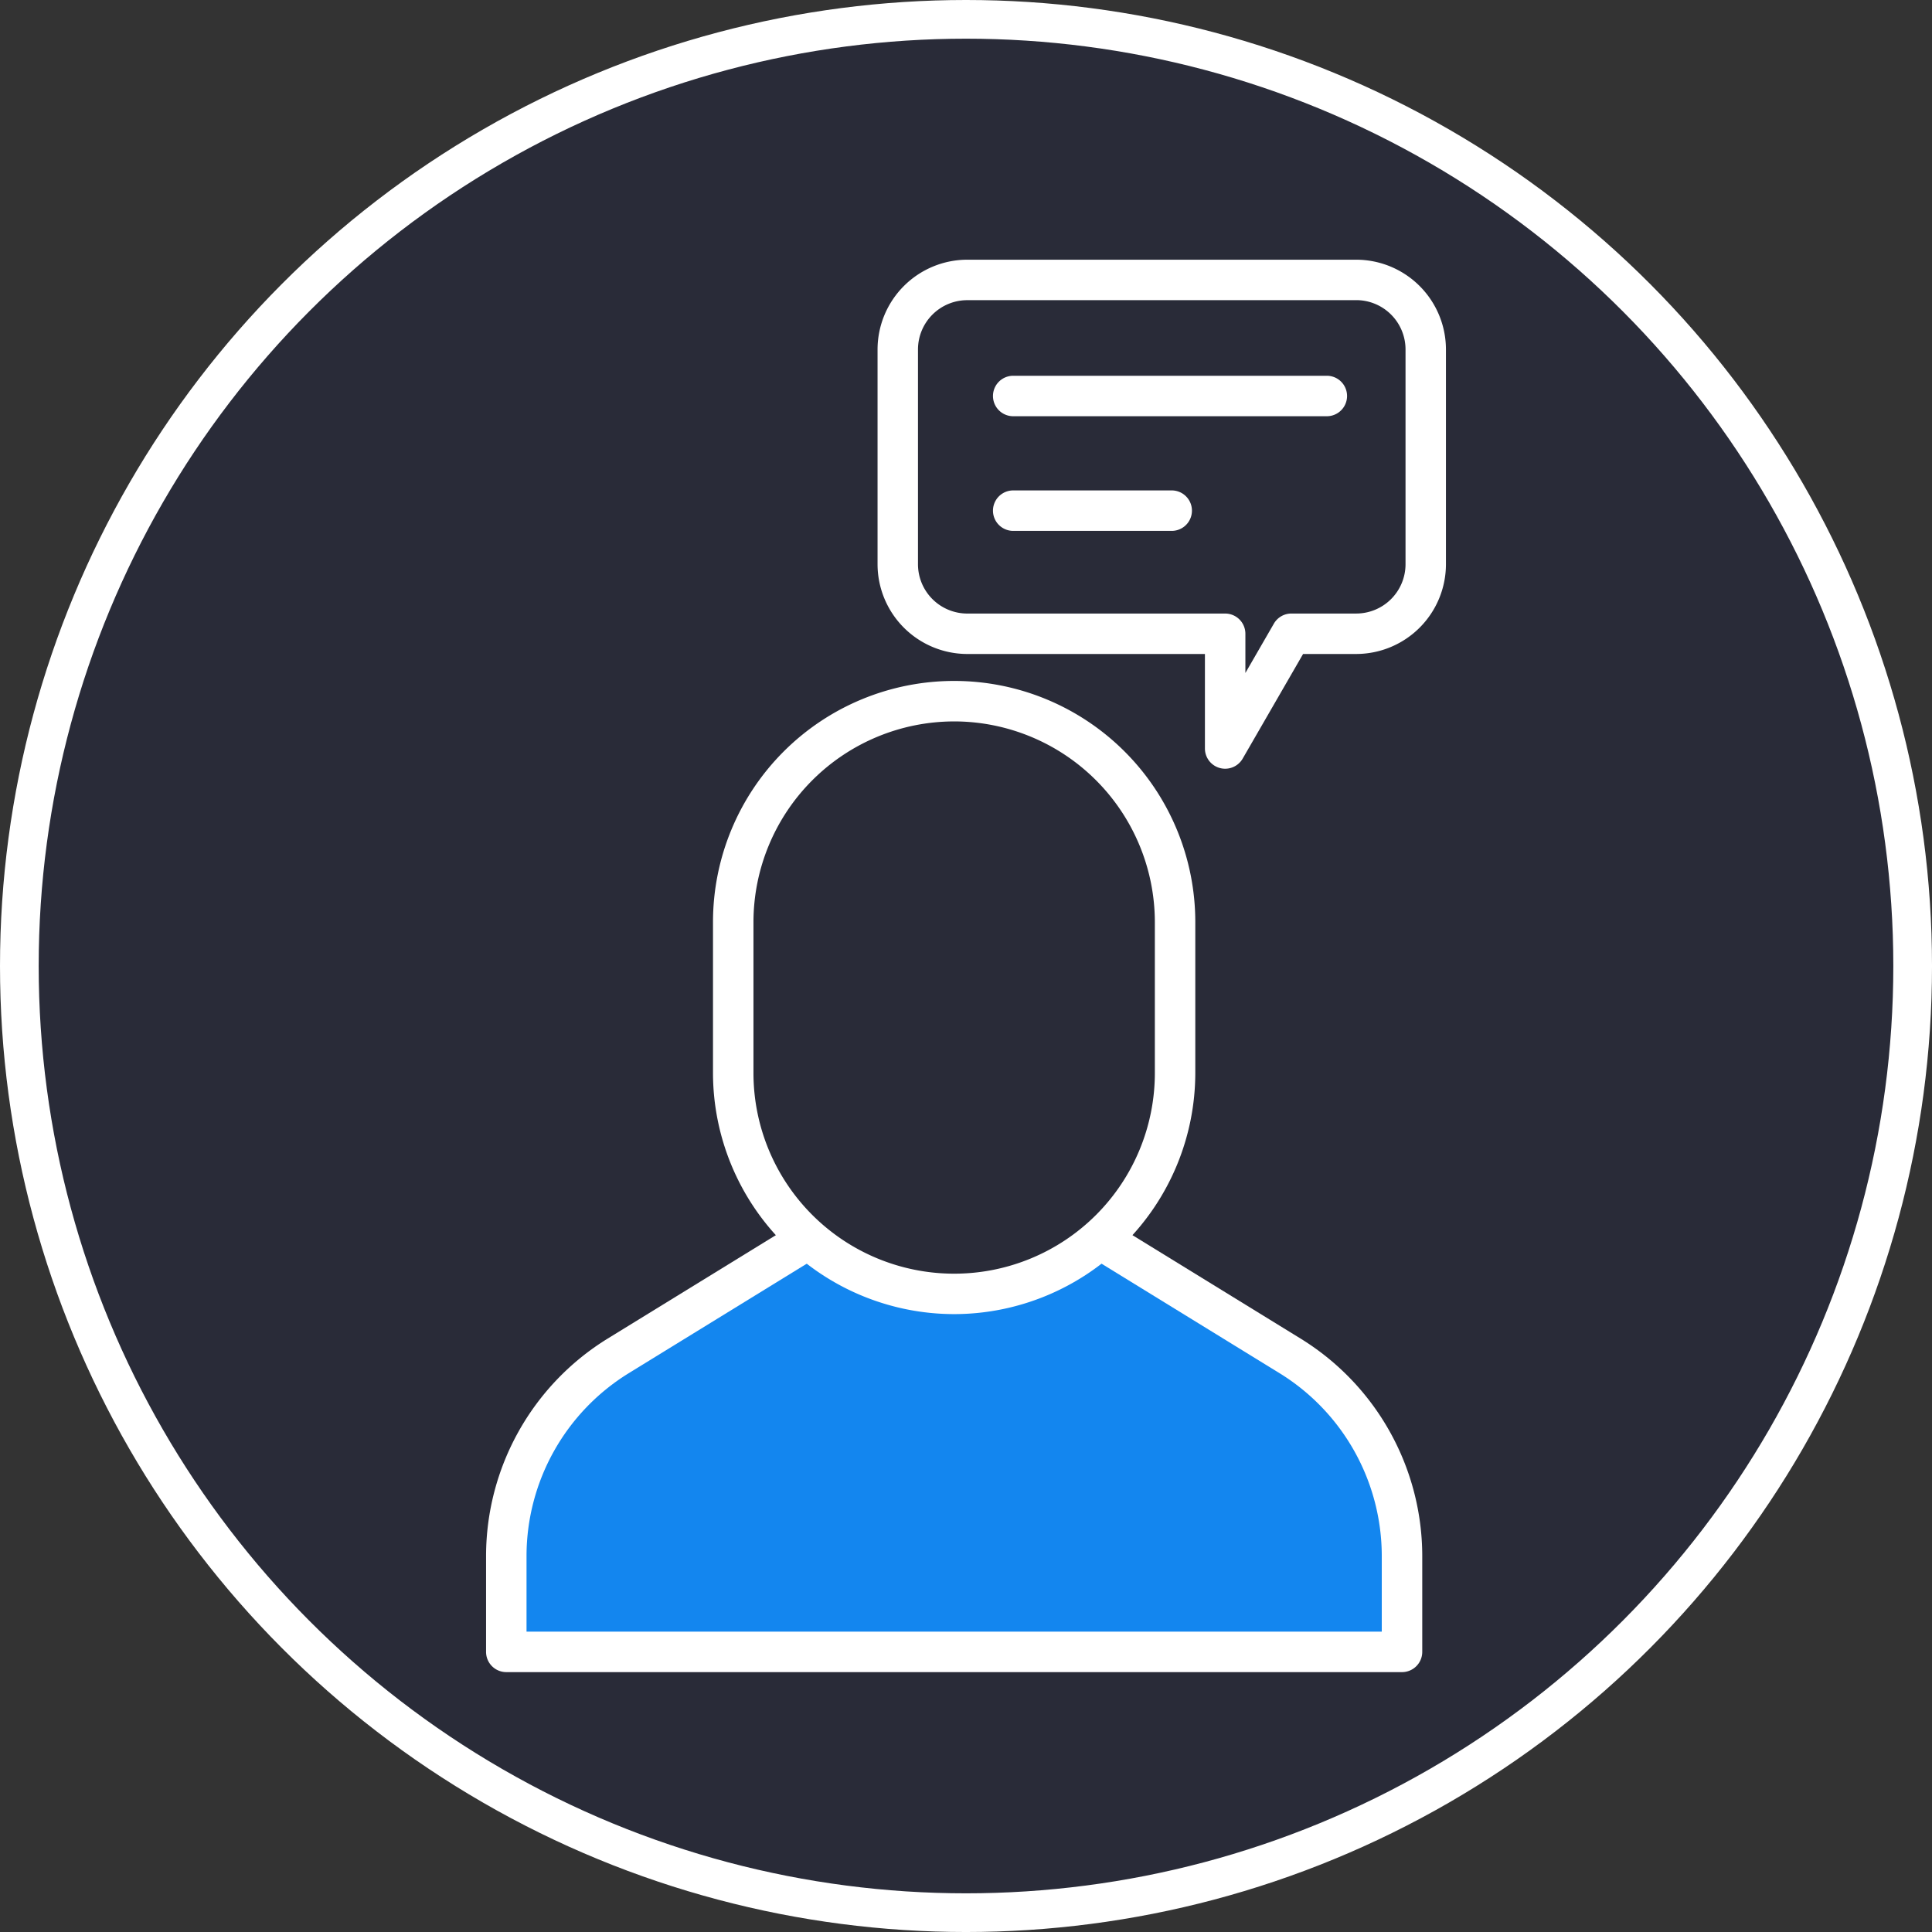 <svg xmlns="http://www.w3.org/2000/svg" width="199.753" height="199.753" viewBox="0 0 199.753 199.753">
  <rect x="0" y="0" width="199.753" height="199.753" fill="#333333" stroke="none"/>
  <g id="Consulting" transform="translate(2 0.846)">
    <g id="Group_4718" data-name="Group 4718" transform="translate(0 1.154)">
      <g id="Group_4717" data-name="Group 4717">
        <g id="Group_4716" data-name="Group 4716">
          <g id="Group_4715" data-name="Group 4715">
            <ellipse id="Ellipse_117" data-name="Ellipse 117" cx="97.877" cy="97.877" rx="97.877" ry="97.877" fill="#292b38" stroke="#fff" stroke-width="4"/>
          </g>
        </g>
      </g>
    </g>
    <g id="Group_4721" data-name="Group 4721" transform="translate(50.347 122.447)">
      <g id="Group_4720" data-name="Group 4720" transform="translate(0 0)">
        <g id="Group_4719" data-name="Group 4719">
          <path id="Path_10349" data-name="Path 10349" d="M119.678,370.687v-9.976a24.169,24.169,0,0,1,11.507-20.587l27.532-16.935h14.532l27.532,16.935a24.169,24.169,0,0,1,11.507,20.587v9.976Z" transform="translate(-119.678 -323.189)" fill="#1386ef"/>
        </g>
      </g>
    </g>
    <g id="Group_4726" data-name="Group 4726" transform="translate(48.255 120.355)">
      <g id="Group_4725" data-name="Group 4725" transform="translate(0 0)">
        <g id="Group_4724" data-name="Group 4724">
          <path id="Path_10351" data-name="Path 10351" d="M208.379,368.871H115.77a2.092,2.092,0,0,1-2.092-2.092V356.8a26.43,26.43,0,0,1,12.5-22.368L153.712,317.5a2.091,2.091,0,0,1,1.1-.31H169.34a2.092,2.092,0,0,1,1.1.31l27.532,16.935a26.431,26.431,0,0,1,12.5,22.368v9.976A2.093,2.093,0,0,1,208.379,368.871Zm-90.517-4.184h88.425V356.8A22.222,22.222,0,0,0,195.776,338l-27.027-16.625H155.4L128.373,338a22.22,22.22,0,0,0-10.511,18.8v7.884Z" transform="translate(-113.678 -317.189)" fill="#fff"/>
        </g>
      </g>
    </g>
    <g id="Group_4729" data-name="Group 4729" transform="translate(73.811 71.65)">
      <g id="Group_4728" data-name="Group 4728" transform="translate(0 0)">
        <g id="Group_4727" data-name="Group 4727">
          <path id="Path_10352" data-name="Path 10352" d="M209.815,238.78h0a22.841,22.841,0,0,1-22.841-22.841v-15.6A22.841,22.841,0,0,1,209.815,177.5h0a22.841,22.841,0,0,1,22.841,22.841v15.6A22.841,22.841,0,0,1,209.815,238.78Z" transform="translate(-186.974 -177.499)" fill="#292b38"/>
        </g>
      </g>
    </g>
    <g id="Group_4732" data-name="Group 4732" transform="translate(71.718 69.558)">
      <g id="Group_4731" data-name="Group 4731" transform="translate(0 0)">
        <g id="Group_4730" data-name="Group 4730">
          <path id="Path_10353" data-name="Path 10353" d="M205.907,236.964a24.961,24.961,0,0,1-24.933-24.933v-15.6a24.933,24.933,0,1,1,49.866,0v15.6A24.961,24.961,0,0,1,205.907,236.964Zm0-61.28a20.773,20.773,0,0,0-20.749,20.749v15.6a20.749,20.749,0,1,0,41.5,0v-15.6A20.772,20.772,0,0,0,205.907,175.683Z" transform="translate(-180.974 -171.499)" fill="#fff"/>
        </g>
      </g>
    </g>
    <g id="Group_4736" data-name="Group 4736" transform="translate(90.824 28.096)">
      <g id="Group_4735" data-name="Group 4735" transform="translate(0 0)">
        <g id="Group_4734" data-name="Group 4734">
          <g id="Group_4733" data-name="Group 4733">
            <path id="Path_10354" data-name="Path 10354" d="M283.167,52.581H242.961a7.188,7.188,0,0,0-7.188,7.188V81.974a7.188,7.188,0,0,0,7.188,7.188H269.62v11.863l6.448-11.169.4-.695h6.7a7.188,7.188,0,0,0,7.188-7.188V59.769A7.188,7.188,0,0,0,283.167,52.581Z" transform="translate(-235.773 -52.581)" fill="#292b38"/>
          </g>
        </g>
      </g>
    </g>
    <g id="Group_4744" data-name="Group 4744" transform="translate(88.732 26.005)">
      <g id="Group_4743" data-name="Group 4743" transform="translate(0)">
        <g id="Group_4742" data-name="Group 4742">
          <g id="Group_4741" data-name="Group 4741">
            <path id="Path_10356" data-name="Path 10356" d="M265.712,99.21a2.093,2.093,0,0,1-2.092-2.092V87.347H239.053a9.291,9.291,0,0,1-9.28-9.28V55.861a9.291,9.291,0,0,1,9.28-9.28H279.26a9.29,9.29,0,0,1,9.28,9.28V78.066a9.29,9.29,0,0,1-9.28,9.28h-5.491l-6.245,10.817A2.094,2.094,0,0,1,265.712,99.21ZM239.053,50.765a5.1,5.1,0,0,0-5.1,5.1V78.066a5.1,5.1,0,0,0,5.1,5.1h26.659a2.092,2.092,0,0,1,2.092,2.092V89.31l2.945-5.1a2.093,2.093,0,0,1,1.812-1.046h6.7a5.1,5.1,0,0,0,5.1-5.1V55.861a5.1,5.1,0,0,0-5.1-5.1Z" transform="translate(-229.773 -46.581)" fill="#fff"/>
          </g>
        </g>
      </g>
    </g>
    <g id="Group_4746" data-name="Group 4746" transform="translate(100.666 38.005)">
      <g id="Group_4745" data-name="Group 4745" transform="translate(0 0)">
        <path id="Path_10357" data-name="Path 10357" d="M298.517,85.184H266.092a2.092,2.092,0,0,1,0-4.184h32.425a2.092,2.092,0,0,1,0,4.184Z" transform="translate(-264 -81)" fill="#fff"/>
      </g>
    </g>
    <g id="Group_4748" data-name="Group 4748" transform="translate(100.666 49.859)">
      <g id="Group_4747" data-name="Group 4747" transform="translate(0 0)">
        <path id="Path_10358" data-name="Path 10358" d="M282.479,119.184H266.092a2.092,2.092,0,0,1,0-4.184h16.387a2.092,2.092,0,1,1,0,4.184Z" transform="translate(-264 -115)" fill="#fff"/>
      </g>
    </g>
  </g>
</svg>
